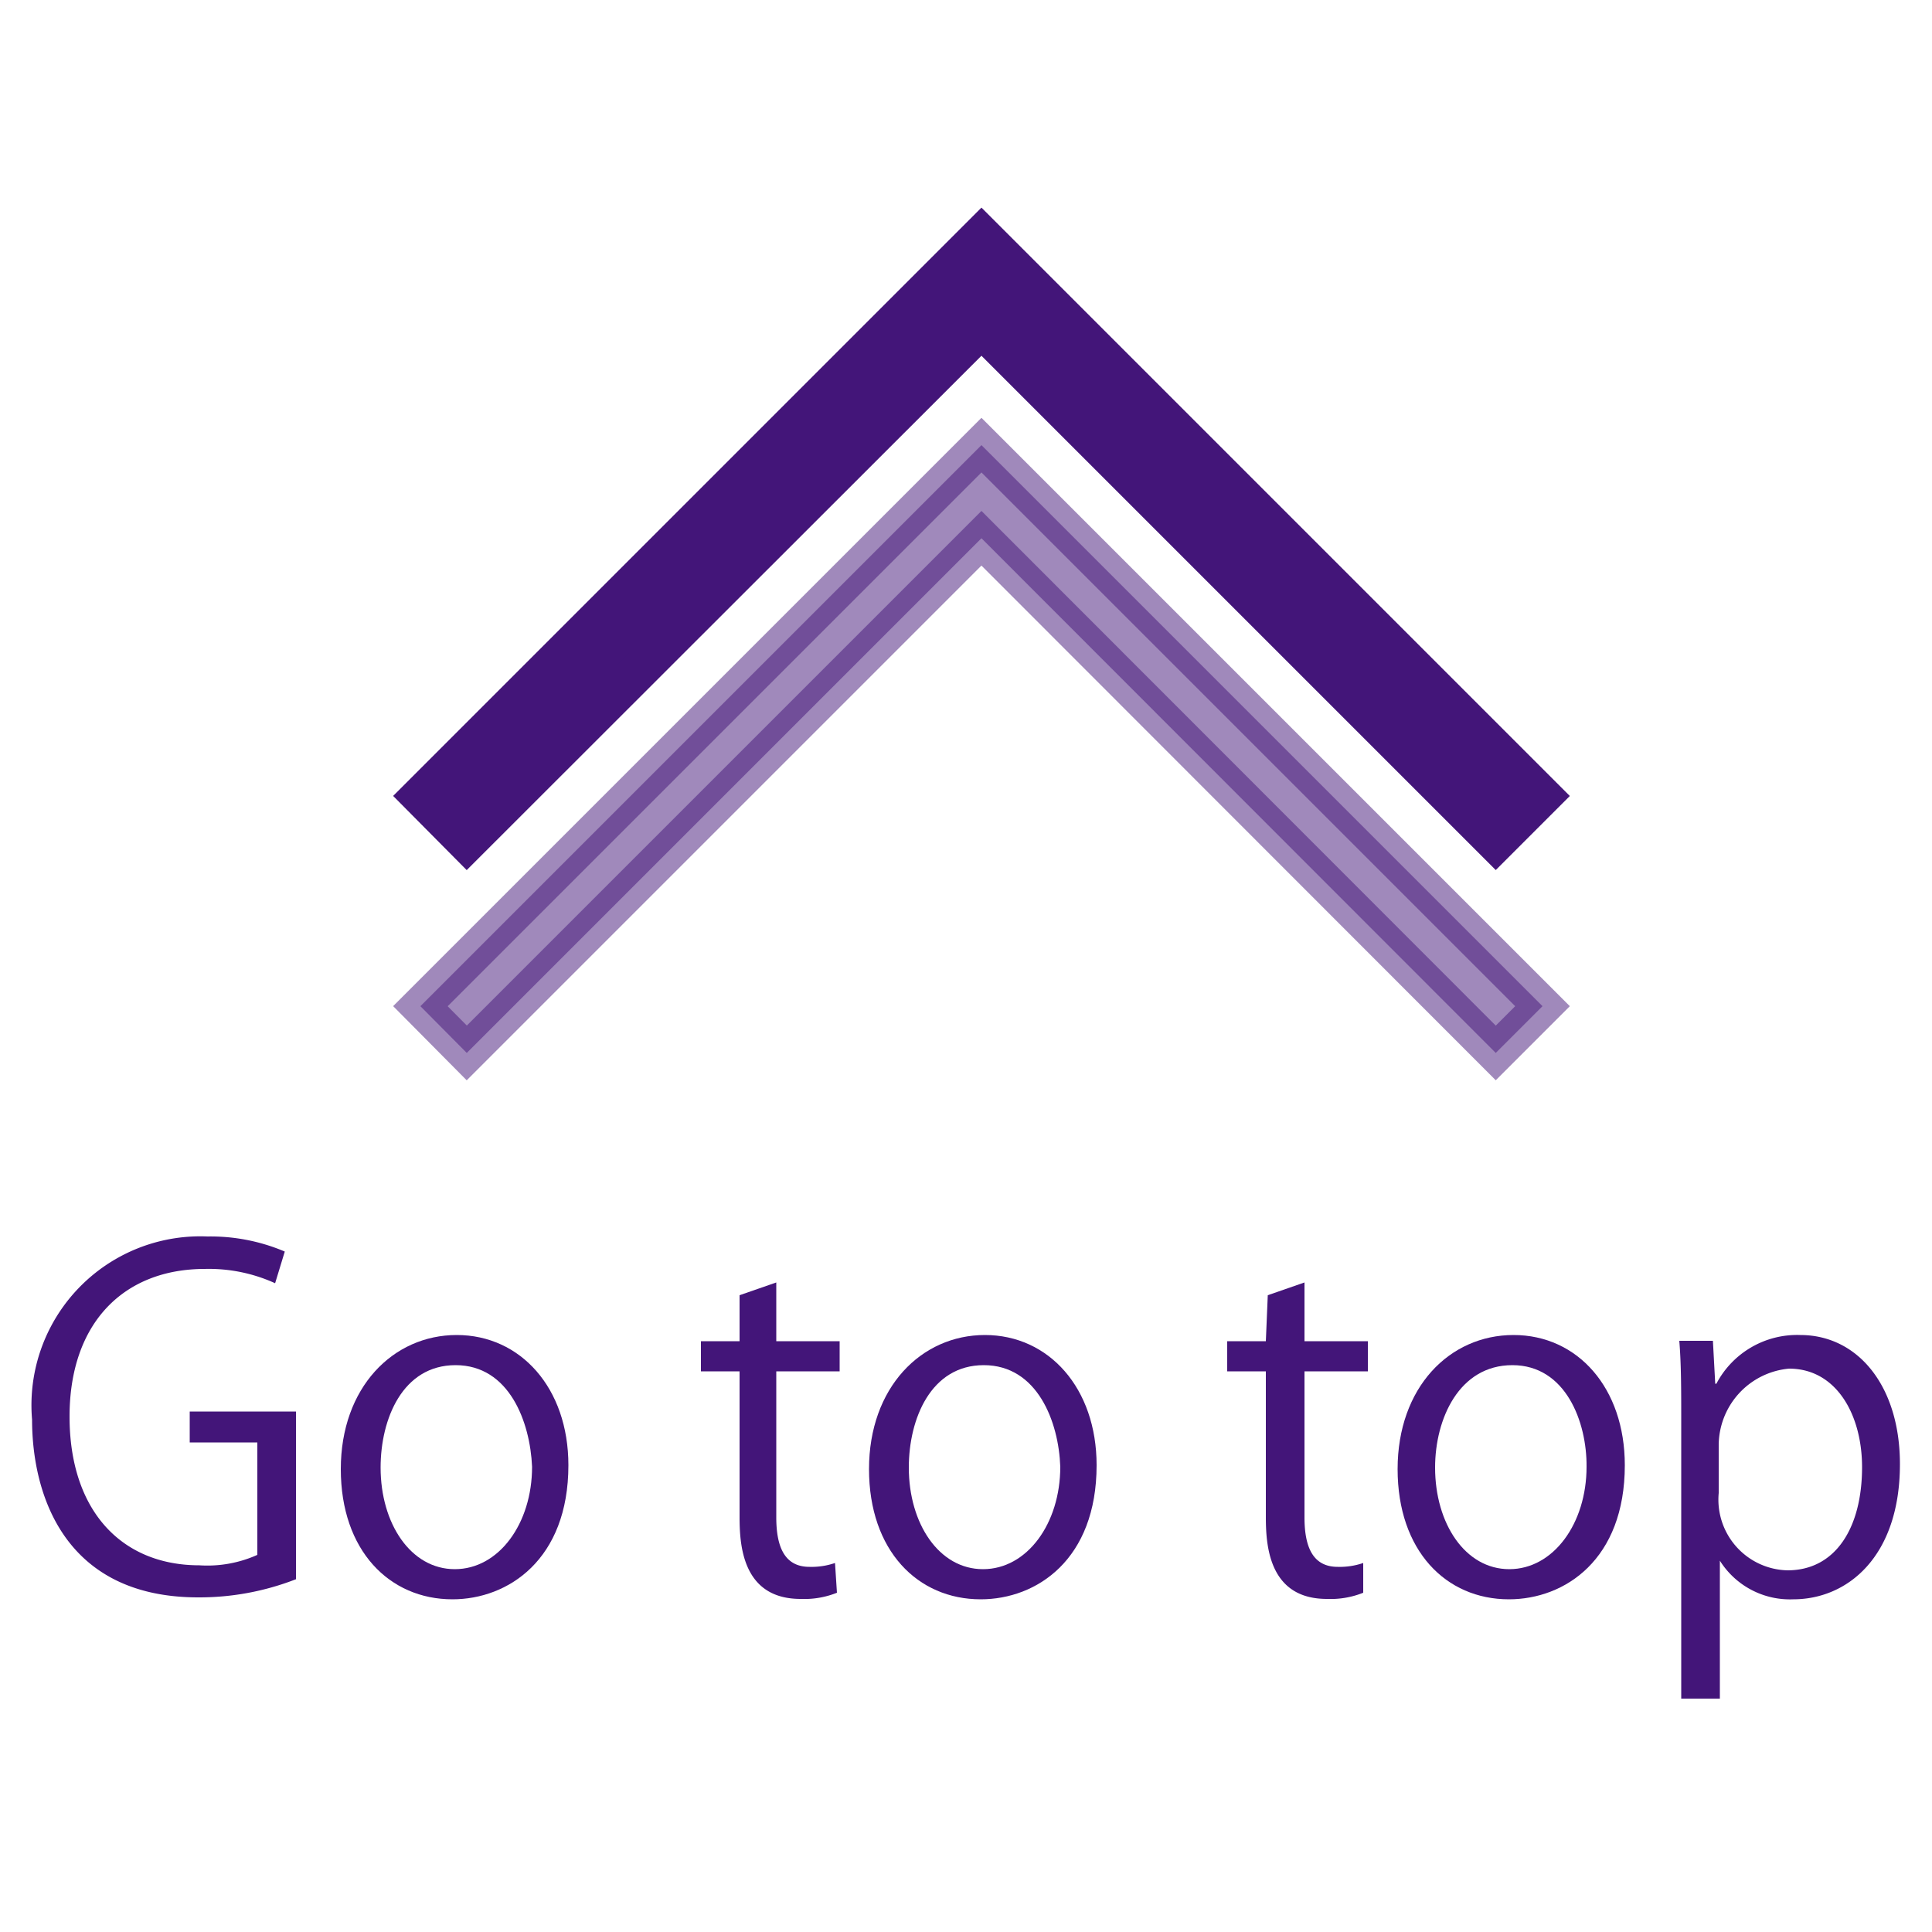 <svg xmlns="http://www.w3.org/2000/svg" viewBox="0 0 50 50"><defs><style>.cls-1,.cls-2,.cls-3{fill:#431579;}.cls-1,.cls-2{stroke:#431579;stroke-miterlimit:10;}.cls-1{opacity:0.5;}</style></defs><title>icon-toTop</title><g id="icon-totop"><polygon class="cls-1" points="25.4 13.93 38.71 27.25 39.92 26.04 25.4 11.52 10.88 26.04 12.08 27.25 25.4 13.93"/><polygon class="cls-2" points="25.4 8.5 38.71 21.81 39.92 20.6 25.4 6.08 10.88 20.6 12.08 21.81 25.4 8.5"/><path class="cls-3" d="M7.66,40.87a6.89,6.89,0,0,1-2.53.47c-3.47,0-4.3-2.67-4.3-4.6A4.37,4.37,0,0,1,5.37,32a4.91,4.91,0,0,1,2,.39l-.25.82a4.14,4.14,0,0,0-1.82-.37c-2.09,0-3.5,1.39-3.5,3.82s1.34,3.85,3.36,3.85a3.16,3.16,0,0,0,1.5-.27V37.33H4.91v-.8H7.66Z"/><path class="cls-3" d="M14.71,37.92c0,2.44-1.56,3.47-3,3.47-1.63,0-2.89-1.26-2.89-3.37s1.35-3.47,3-3.47S14.71,35.92,14.71,37.92Zm-2.92-2.59c-1.37,0-1.94,1.39-1.94,2.65,0,1.45.78,2.63,1.92,2.63s2-1.18,2-2.65C13.72,36.8,13.18,35.33,11.79,35.33Z"/><path class="cls-3" d="M19.14,33.52l.95-.33v1.52h1.64v.78H20.09v3.78c0,.82.25,1.28.86,1.28a1.87,1.87,0,0,0,.66-.1l.05.77a2.27,2.27,0,0,1-.94.16c-1.53,0-1.58-1.44-1.58-2.14V35.49h-1v-.78h1Z"/><path class="cls-3" d="M28.38,37.92c0,2.44-1.55,3.47-3,3.47-1.63,0-2.89-1.26-2.89-3.37s1.35-3.47,3-3.47S28.38,35.92,28.38,37.92Zm-2.92-2.59c-1.37,0-1.94,1.39-1.94,2.65,0,1.45.78,2.63,1.92,2.63s2-1.18,2-2.65C27.4,36.8,26.85,35.33,25.46,35.33Z"/><path class="cls-3" d="M32.81,33.52l.95-.33v1.52H35.4v.78H33.76v3.78c0,.82.25,1.28.86,1.28a1.87,1.87,0,0,0,.66-.1l0,.77a2.27,2.27,0,0,1-.94.16c-1.53,0-1.58-1.44-1.58-2.14V35.49h-1v-.78h1Z"/><path class="cls-3" d="M42.05,37.92c0,2.44-1.55,3.47-3,3.47-1.63,0-2.88-1.26-2.88-3.37s1.34-3.47,3-3.47S42.05,35.92,42.05,37.92Zm-2.91-2.59c-1.38,0-2,1.39-2,2.65,0,1.45.78,2.63,1.92,2.63s2-1.18,2-2.65C41.07,36.8,40.52,35.33,39.14,35.33Z"/><path class="cls-3" d="M44.42,35.81a2.36,2.36,0,0,1,2.17-1.26c1.5,0,2.58,1.33,2.58,3.34,0,2.4-1.36,3.5-2.76,3.5a2.14,2.14,0,0,1-1.9-1h0v3.57h-1V36.81c0-.85,0-1.51-.05-2.11h.87l.06,1.11Zm.06,2.83a1.83,1.83,0,0,0,1.78,2c1.25,0,1.93-1.11,1.93-2.67,0-1.35-.66-2.55-1.89-2.55a2,2,0,0,0-1.82,2Z"/></g></svg>